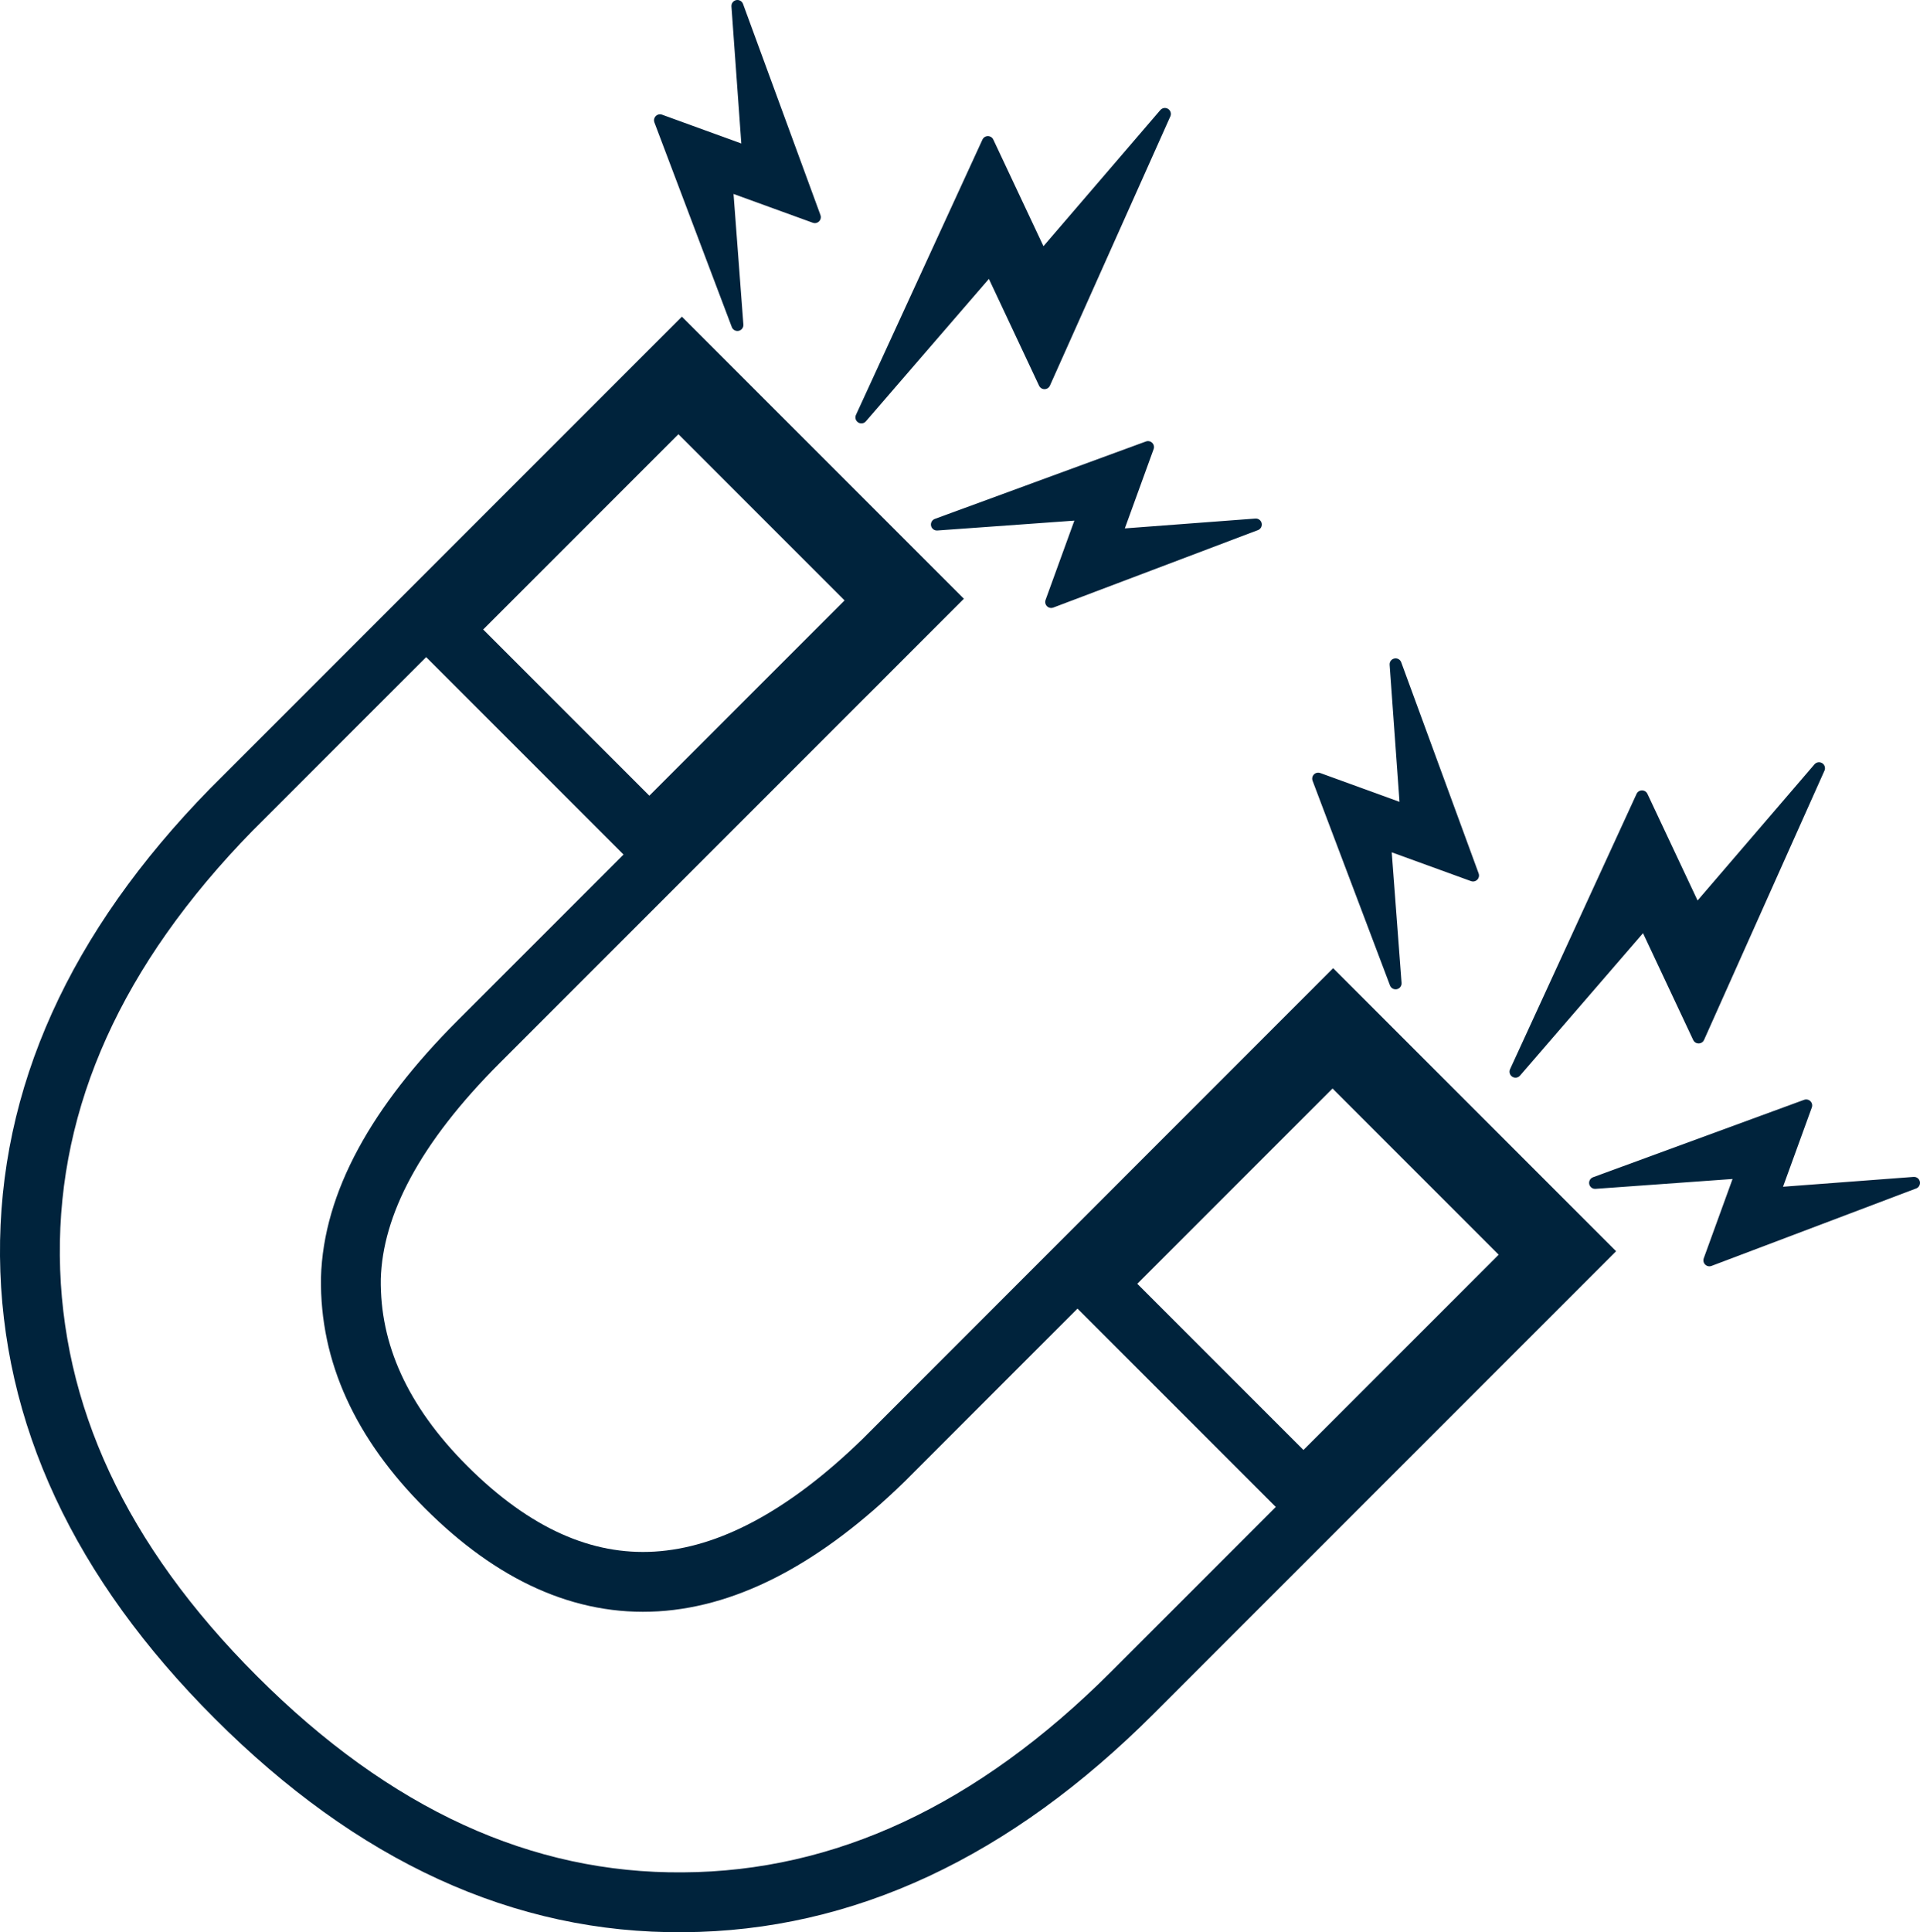 <?xml version="1.0" encoding="UTF-8" standalone="no"?>
<svg
   xmlns:dc="http://purl.org/dc/elements/1.1/"
   xmlns:cc="http://creativecommons.org/ns#"
   xmlns:rdf="http://www.w3.org/1999/02/22-rdf-syntax-ns#"
   xmlns:svg="http://www.w3.org/2000/svg"
   xmlns="http://www.w3.org/2000/svg"
   xmlns:sodipodi="http://sodipodi.sourceforge.net/DTD/sodipodi-0.dtd"
   xmlns:inkscape="http://www.inkscape.org/namespaces/inkscape"
   width="16.044mm"
   height="16.142mm"
   viewBox="0 0 16.044 16.142"
   version="1.1"
   id="svg3329"
   inkscape:version="1.0.2-2 (e86c870879, 2021-01-15)"
   sodipodi:docname="MagFlexSymbol.svg">
  <defs
     id="defs3323" />
  <sodipodi:namedview
     id="base"
     pagecolor="#ffffff"
     bordercolor="#666666"
     borderopacity="1.0"
     inkscape:pageopacity="0.0"
     inkscape:pageshadow="2"
     inkscape:zoom="1.4"
     inkscape:cx="108.38189"
     inkscape:cy="94.922672"
     inkscape:document-units="mm"
     inkscape:current-layer="layer1"
     inkscape:document-rotation="0"
     showgrid="false"
     inkscape:window-width="1920"
     inkscape:window-height="1001"
     inkscape:window-x="-9"
     inkscape:window-y="2151"
     inkscape:window-maximized="1" />
  <g
     inkscape:label="Lager 1"
     inkscape:groupmode="layer"
     id="layer1"
     transform="translate(-69.841,-50.138)">
    <g
       id="g2717"
       transform="translate(-192.909,47.138)">
      <path
         id="path2642"
         style="font-style:normal;font-variant:normal;font-weight:bold;font-stretch:normal;font-size:11.289px;line-height:1.25;font-family:Roboto;-inkscape-font-specification:'Roboto Bold';letter-spacing:0px;word-spacing:0px;fill:none;fill-opacity:1;stroke:#00233c;stroke-width:0.5;stroke-miterlimit:4;stroke-dasharray:none;stroke-opacity:1"
         d="m 268.448,5.999 -3.765,3.765 c -1.134,1.16 -1.694,2.403 -1.683,3.727 0.012,1.324 0.585,2.554 1.721,3.689 1.153,1.153 2.399,1.724 3.738,1.712 1.343,-0.008 2.596,-0.592 3.757,-1.754 l 3.685,-3.685 -2.011,-2.011 -3.757,3.758 c -1.311,1.275 -2.53,1.349 -3.656,0.223 -0.539,-0.539 -0.804,-1.12 -0.795,-1.743 0.018,-0.624 0.374,-1.283 1.069,-1.978 l 3.7,-3.7 z m -0.029,0.275 1.742,1.742 -1.985,1.985 -1.742,-1.742 z m 5.466,5.466 1.742,1.742 -1.985,1.985 -1.742,-1.742 z"
         sodipodi:nodetypes="cccscccccscccccccccccccc" />
      <path
         id="path2644"
         style="vector-effect:none;fill:#00233c;fill-opacity:1;stroke:#00233c;stroke-width:0.1;stroke-linecap:round;stroke-linejoin:round;stroke-miterlimit:4;stroke-dasharray:none;stroke-dashoffset:0;stroke-opacity:1;stop-color:#000000"
         inkscape:transform-center-x="1.0757901e-05"
         d="m 271.026,5.239 -1.078,1.248 1.057,-2.3 0.452,0.961 1.027,-1.196 -1.006,2.249 z"
         sodipodi:nodetypes="ccccccc" />
      <path
         id="path2646"
         style="vector-effect:none;fill:#00233c;fill-opacity:1;stroke:#00233c;stroke-width:0.1;stroke-linecap:round;stroke-linejoin:round;stroke-miterlimit:4;stroke-dasharray:none;stroke-dashoffset:0;stroke-opacity:1;stop-color:#000000"
         inkscape:transform-center-x="1.0757901e-05"
         d="m 276.492,10.705 -1.078,1.248 1.057,-2.3 0.452,0.961 1.027,-1.196 -1.006,2.249 z"
         sodipodi:nodetypes="ccccccc" />
      <path
         id="path2648"
         style="vector-effect:none;fill:#00233c;fill-opacity:1;stroke:#00233c;stroke-width:0.1;stroke-linecap:round;stroke-linejoin:round;stroke-miterlimit:4;stroke-dasharray:none;stroke-dashoffset:0;stroke-opacity:1;stop-color:#000000"
         inkscape:transform-center-x="7.9934785e-06"
         d="m 271.801,7.294 -1.222,0.088 1.764,-0.647 -0.267,0.735 1.168,-0.088 -1.71,0.647 z"
         sodipodi:nodetypes="ccccccc"
         inkscape:transform-center-y="-3.5e-06" />
      <path
         id="path2650"
         style="vector-effect:none;fill:#00233c;fill-opacity:1;stroke:#00233c;stroke-width:0.1;stroke-linecap:round;stroke-linejoin:round;stroke-miterlimit:4;stroke-dasharray:none;stroke-dashoffset:0;stroke-opacity:1;stop-color:#000000"
         inkscape:transform-center-x="7.9934785e-06"
         d="m 277.301,12.794 -1.222,0.088 1.764,-0.647 -0.267,0.735 1.168,-0.088 -1.71,0.647 z"
         sodipodi:nodetypes="ccccccc"
         inkscape:transform-center-y="-3.5e-06" />
      <path
         id="path2652"
         style="vector-effect:none;fill:#00233c;fill-opacity:1;stroke:#00233c;stroke-width:0.1;stroke-linecap:round;stroke-linejoin:round;stroke-miterlimit:4;stroke-dasharray:none;stroke-dashoffset:0;stroke-opacity:1;stop-color:#000000"
         inkscape:transform-center-x="1.7993478e-05"
         d="m 274.5,9.772 -0.088,-1.222 0.647,1.764 -0.735,-0.267 0.088,1.168 -0.647,-1.71 z"
         sodipodi:nodetypes="ccccccc"
         inkscape:transform-center-y="-8e-06" />
      <path
         id="path2654"
         style="vector-effect:none;fill:#00233c;fill-opacity:1;stroke:#00233c;stroke-width:0.1;stroke-linecap:round;stroke-linejoin:round;stroke-miterlimit:4;stroke-dasharray:none;stroke-dashoffset:0;stroke-opacity:1;stop-color:#000000"
         inkscape:transform-center-x="1.7993478e-05"
         d="m 269,4.272 -0.088,-1.222 0.647,1.764 -0.735,-0.267 0.088,1.168 -0.647,-1.71 z"
         sodipodi:nodetypes="ccccccc"
         inkscape:transform-center-y="-8e-06" />
    </g>
  </g>
</svg>
